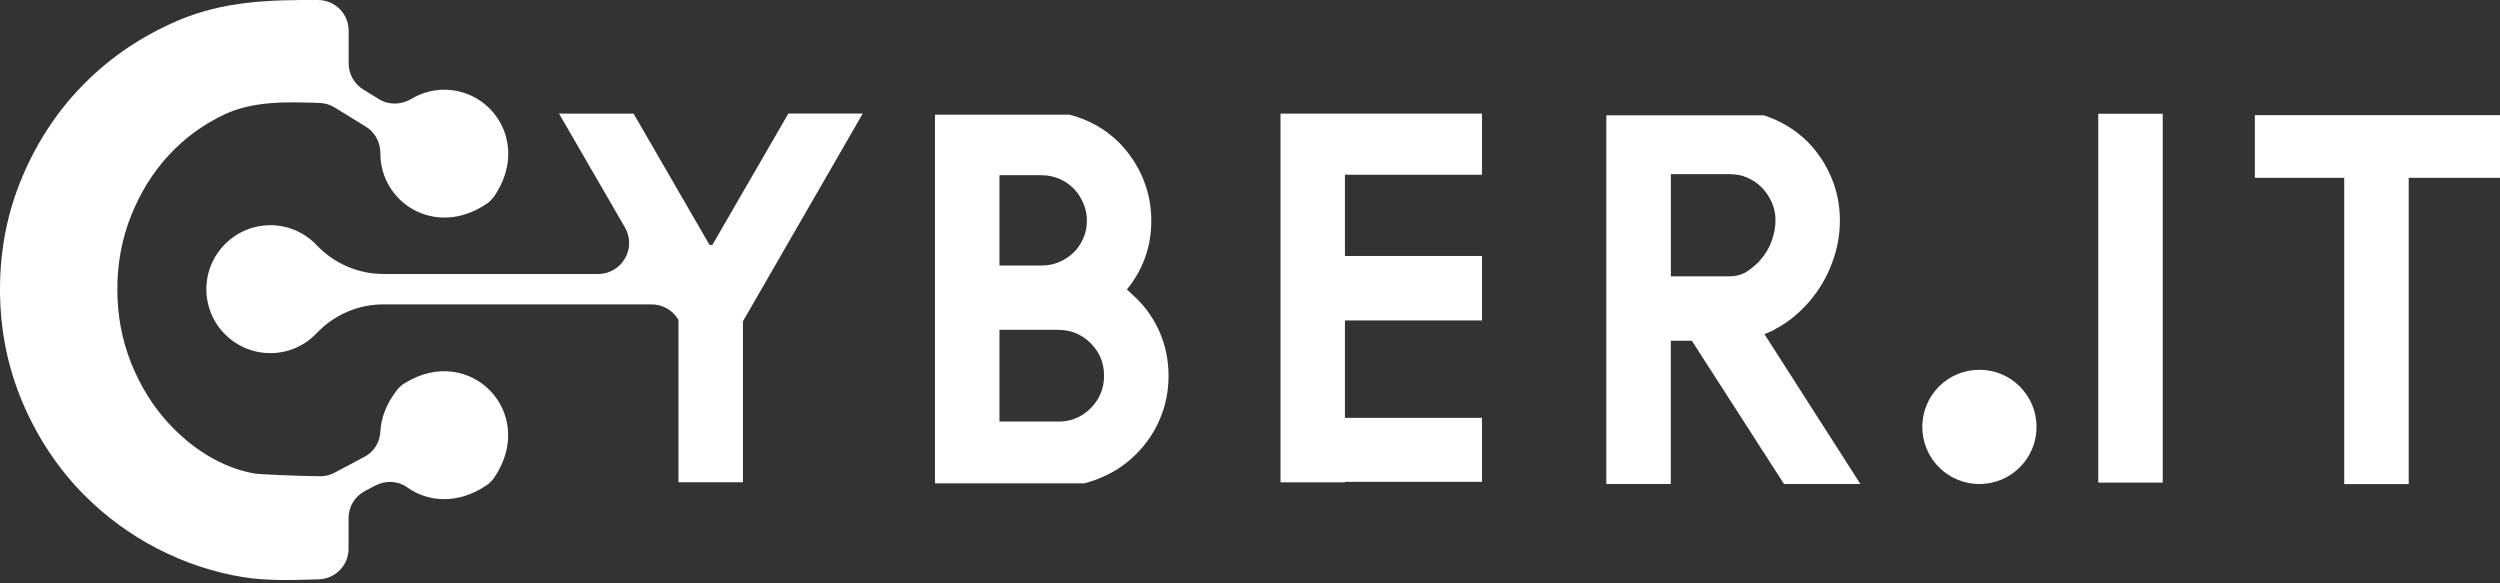 <svg xmlns="http://www.w3.org/2000/svg" fill="none" viewBox="0 0 240 56" height="56" width="240">
<rect x="0" y="0" width="240" height="56" fill="#333333" stroke="none"/>
<path fill="white" d="M38.881 36.761C38.568 36.954 38.286 37.203 38.069 37.501C37.048 38.835 36.582 40.17 36.517 41.432C36.461 42.445 35.914 43.362 35.022 43.836L32.111 45.38C31.677 45.613 31.195 45.726 30.704 45.718C28.22 45.685 24.892 45.541 24.401 45.452C21.225 44.889 18.355 42.992 16.192 40.644C14.681 39.004 13.483 37.075 12.591 34.856C11.706 32.637 11.264 30.281 11.264 27.772C11.264 25.264 11.706 22.908 12.591 20.697C13.475 18.478 14.673 16.549 16.192 14.909C17.704 13.268 19.481 11.966 21.515 11.001C24.289 9.683 27.553 9.771 30.688 9.884C31.195 9.9 31.693 10.052 32.127 10.318L35.135 12.167C36.019 12.714 36.525 13.687 36.517 14.732V14.748C36.517 19.427 41.751 22.876 46.68 19.588C47.001 19.371 47.275 19.097 47.492 18.776C50.788 13.847 47.331 8.613 42.652 8.613C41.502 8.613 40.425 8.935 39.5 9.49C38.535 10.069 37.337 10.109 36.373 9.514L34.869 8.589C34.001 8.05 33.47 7.102 33.47 6.089V2.945C33.47 1.321 32.16 0.011 30.536 0.003C25.929 -0.022 21.491 0.091 17.085 1.972C13.668 3.436 10.693 5.429 8.169 7.954C5.636 10.487 3.642 13.461 2.187 16.87C0.724 20.287 0 23.921 0 27.78C0 31.64 0.732 35.274 2.187 38.691C3.65 42.108 5.644 45.082 8.169 47.607C12.253 51.691 17.64 54.481 23.348 55.406C25.696 55.783 28.18 55.687 30.616 55.615C32.2 55.566 33.462 54.264 33.462 52.68V49.737C33.462 48.644 34.065 47.647 35.03 47.141L36.019 46.618C36.992 46.103 38.19 46.144 39.082 46.779C41.06 48.194 43.898 48.459 46.664 46.618C46.993 46.401 47.275 46.111 47.492 45.782C51.616 39.591 45.088 32.926 38.881 36.769"></path>
<path fill="white" d="M207.623 10.921H201.433V46.329H207.623V10.921Z"></path>
<path fill="white" d="M240 11.057V17.071H231.236V46.473H225.045V17.071H216.467V11.057H240Z"></path>
<path fill="white" d="M75.68 10.905L68.387 23.511H68.114L60.822 10.905H53.666L59.994 21.831C61.143 23.817 59.712 26.301 57.413 26.301H36.799C34.37 26.301 32.063 25.288 30.391 23.527C29.201 22.273 27.48 21.517 25.583 21.63C22.528 21.807 20.043 24.259 19.826 27.306C19.569 30.9 22.407 33.899 25.953 33.899C27.705 33.899 29.281 33.167 30.399 31.985C32.063 30.225 34.379 29.22 36.799 29.22H62.55C63.612 29.22 64.601 29.782 65.131 30.707V46.296H71.322V30.844L82.827 10.897H75.672L75.68 10.905Z"></path>
<path fill="white" d="M109.062 28.609C110.067 29.589 110.839 30.715 111.377 32.001C111.916 33.288 112.181 34.647 112.181 36.078C112.181 37.509 111.916 38.876 111.377 40.162C110.847 41.448 110.075 42.59 109.062 43.603C108.354 44.31 107.582 44.889 106.746 45.348C105.902 45.806 105.026 46.16 104.109 46.401H89.758V11.009H102.686C104.551 11.5 106.143 12.4 107.454 13.711C108.435 14.716 109.19 15.857 109.721 17.128C110.252 18.398 110.525 19.749 110.525 21.188C110.525 23.664 109.745 25.867 108.185 27.788C108.338 27.941 108.483 28.078 108.619 28.198C108.756 28.319 108.901 28.456 109.054 28.609M95.949 25.489H100.033C100.612 25.489 101.174 25.377 101.705 25.143C102.236 24.91 102.694 24.605 103.08 24.227C103.466 23.849 103.771 23.391 103.996 22.876C104.23 22.354 104.342 21.791 104.342 21.18C104.342 20.601 104.23 20.038 103.996 19.507C103.771 18.969 103.458 18.51 103.08 18.108C102.694 17.715 102.236 17.401 101.705 17.168C101.166 16.943 100.612 16.822 100.033 16.822H95.949V25.489ZM101.585 40.475C102.807 40.475 103.844 40.049 104.704 39.189C105.556 38.329 105.99 37.292 105.99 36.07C105.99 34.847 105.564 33.81 104.704 32.95C103.852 32.098 102.807 31.664 101.585 31.664H95.949V40.467H101.585V40.475Z"></path>
<path fill="white" d="M129.113 46.256V46.304H122.93V10.905H142.274V16.774H129.113V24.573H142.274V30.763H129.113V40.114H142.274V46.256H129.113Z"></path>
<path fill="white" d="M170.398 31.616C170.245 31.704 170.076 31.793 169.891 31.865C169.707 31.945 169.538 32.01 169.385 32.074L178.599 46.465H171.266L162.414 32.709H160.396V46.465H154.206V11.074H169.337C170.953 11.596 172.36 12.448 173.558 13.638C174.539 14.643 175.294 15.793 175.825 17.079C176.364 18.366 176.629 19.725 176.629 21.156C176.629 22.587 176.38 23.897 175.873 25.256C175.367 26.615 174.643 27.845 173.694 28.946C172.681 30.112 171.588 30.997 170.39 31.608M166.04 26.526C166.74 26.526 167.351 26.333 167.873 25.956C168.396 25.578 168.774 25.232 169.023 24.926C169.481 24.404 169.835 23.809 170.076 23.142C170.318 22.466 170.446 21.815 170.446 21.172C170.446 20.529 170.334 19.99 170.101 19.451C169.867 18.921 169.554 18.446 169.16 18.028C168.766 17.618 168.292 17.297 167.761 17.063C167.23 16.83 166.651 16.718 166.04 16.718H160.404V26.526H166.04Z"></path>
<path fill="white" d="M195.507 40.982C195.507 44.013 193.055 46.465 190.024 46.465C186.993 46.465 184.541 44.013 184.541 40.982C184.541 37.951 186.993 35.499 190.024 35.499C193.055 35.499 195.507 37.951 195.507 40.982Z"></path>
</svg>
